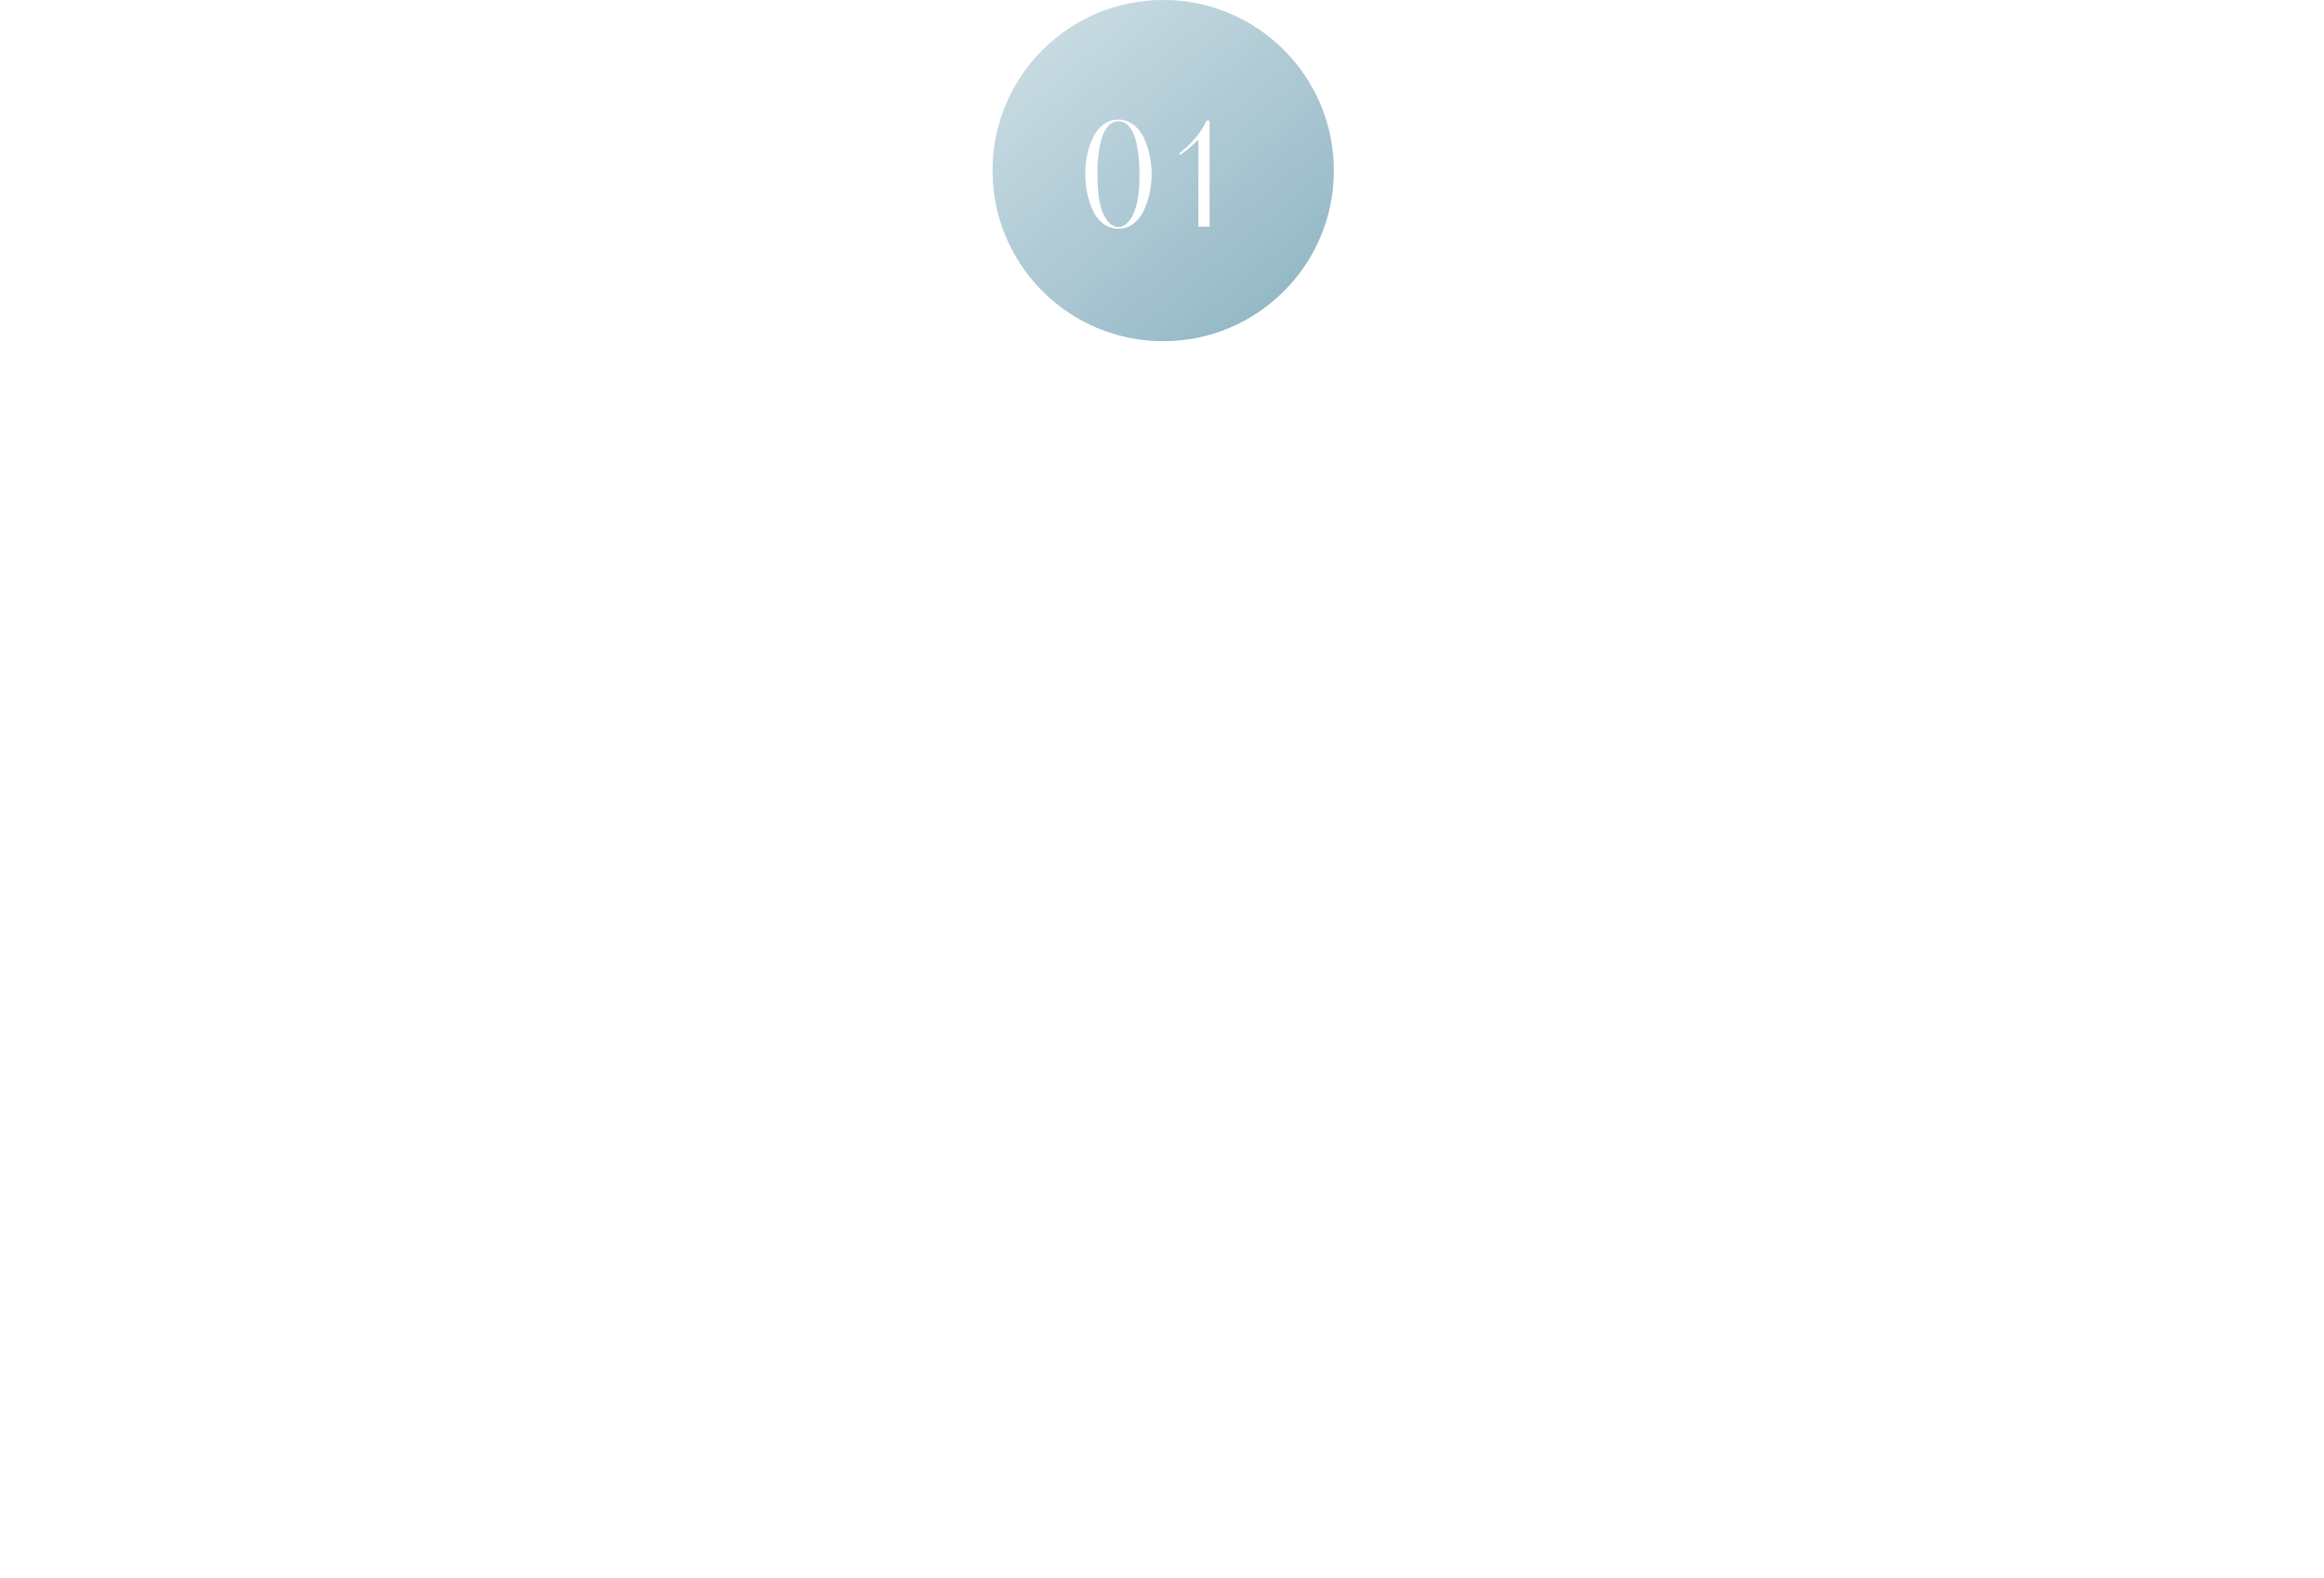 <?xml version="1.0" encoding="UTF-8"?> <svg xmlns="http://www.w3.org/2000/svg" width="561" height="381" viewBox="0 0 561 381" fill="none"> <g filter="url(#filter0_d_282_82)"> <path fill-rule="evenodd" clip-rule="evenodd" d="M280.919 96.508C311.463 96.508 336.224 71.746 336.224 41.202C336.224 39.111 336.108 37.048 335.882 35.018H510.613C521.659 35.018 530.613 43.972 530.613 55.018V326.018C530.613 337.063 521.659 346.018 510.613 346.018H50.613C39.568 346.018 30.613 337.063 30.613 326.018V55.018C30.613 43.972 39.568 35.018 50.613 35.018H225.955C225.729 37.048 225.613 39.111 225.613 41.202C225.613 71.746 250.374 96.508 280.919 96.508Z" fill="white"></path> </g> <circle cx="280.798" cy="41.203" r="41.185" fill="#94B8C6"></circle> <circle cx="280.798" cy="41.203" r="41.185" fill="url(#paint0_linear_282_82)" fill-opacity="0.5" style="mix-blend-mode:screen"></circle> <path d="M277.548 37.616C277.851 39.086 278.003 40.556 278.003 42.026C278.003 43.496 277.851 44.966 277.548 46.436C277.245 47.906 276.79 49.318 276.183 50.671C275.576 52.025 274.736 53.121 273.663 53.961C272.59 54.801 271.353 55.221 269.953 55.221C268.576 55.221 267.34 54.801 266.243 53.961C265.17 53.121 264.33 52.025 263.723 50.671C263.14 49.318 262.696 47.906 262.393 46.436C262.113 44.966 261.973 43.496 261.973 42.026C261.973 40.86 262.055 39.693 262.218 38.526C262.405 37.336 262.696 36.158 263.093 34.991C263.513 33.825 264.015 32.798 264.598 31.911C265.205 31.001 265.963 30.266 266.873 29.706C267.806 29.146 268.833 28.866 269.953 28.866C271.33 28.866 272.555 29.286 273.628 30.126C274.725 30.966 275.576 32.063 276.183 33.416C276.79 34.746 277.245 36.146 277.548 37.616ZM275.063 42.026C275.063 40.673 275.005 39.366 274.888 38.106C274.771 36.846 274.55 35.505 274.223 34.081C273.896 32.635 273.36 31.48 272.613 30.616C271.89 29.73 271.003 29.286 269.953 29.286C269.113 29.286 268.366 29.601 267.713 30.231C267.083 30.861 266.593 31.631 266.243 32.541C265.893 33.428 265.613 34.49 265.403 35.726C265.193 36.963 265.053 38.071 264.983 39.051C264.936 40.031 264.913 41.023 264.913 42.026C264.913 46.46 265.403 49.703 266.383 51.756C267.363 53.786 268.553 54.801 269.953 54.801C271.376 54.801 272.578 53.775 273.558 51.721C274.561 49.668 275.063 46.436 275.063 42.026ZM291.98 29.111V54.731H289.285V33.696C287.908 35.096 286.438 36.333 284.875 37.406L284.63 37.056C287.78 34.606 289.985 31.958 291.245 29.111H291.98Z" fill="white"></path> <defs> <filter id="filter0_d_282_82" x="0.613" y="9.018" width="560" height="371" filterUnits="userSpaceOnUse" color-interpolation-filters="sRGB"> <feFlood flood-opacity="0" result="BackgroundImageFix"></feFlood> <feColorMatrix in="SourceAlpha" type="matrix" values="0 0 0 0 0 0 0 0 0 0 0 0 0 0 0 0 0 0 127 0" result="hardAlpha"></feColorMatrix> <feOffset dy="4"></feOffset> <feGaussianBlur stdDeviation="15"></feGaussianBlur> <feComposite in2="hardAlpha" operator="out"></feComposite> <feColorMatrix type="matrix" values="0 0 0 0 0.654 0 0 0 0 0.593 0 0 0 0 0.548 0 0 0 0.15 0"></feColorMatrix> <feBlend mode="normal" in2="BackgroundImageFix" result="effect1_dropShadow_282_82"></feBlend> <feBlend mode="normal" in="SourceGraphic" in2="effect1_dropShadow_282_82" result="shape"></feBlend> </filter> <linearGradient id="paint0_linear_282_82" x1="253.165" y1="5.122" x2="310.744" y2="73.177" gradientUnits="userSpaceOnUse"> <stop stop-color="white"></stop> <stop offset="1" stop-color="white" stop-opacity="0"></stop> </linearGradient> </defs> </svg> 